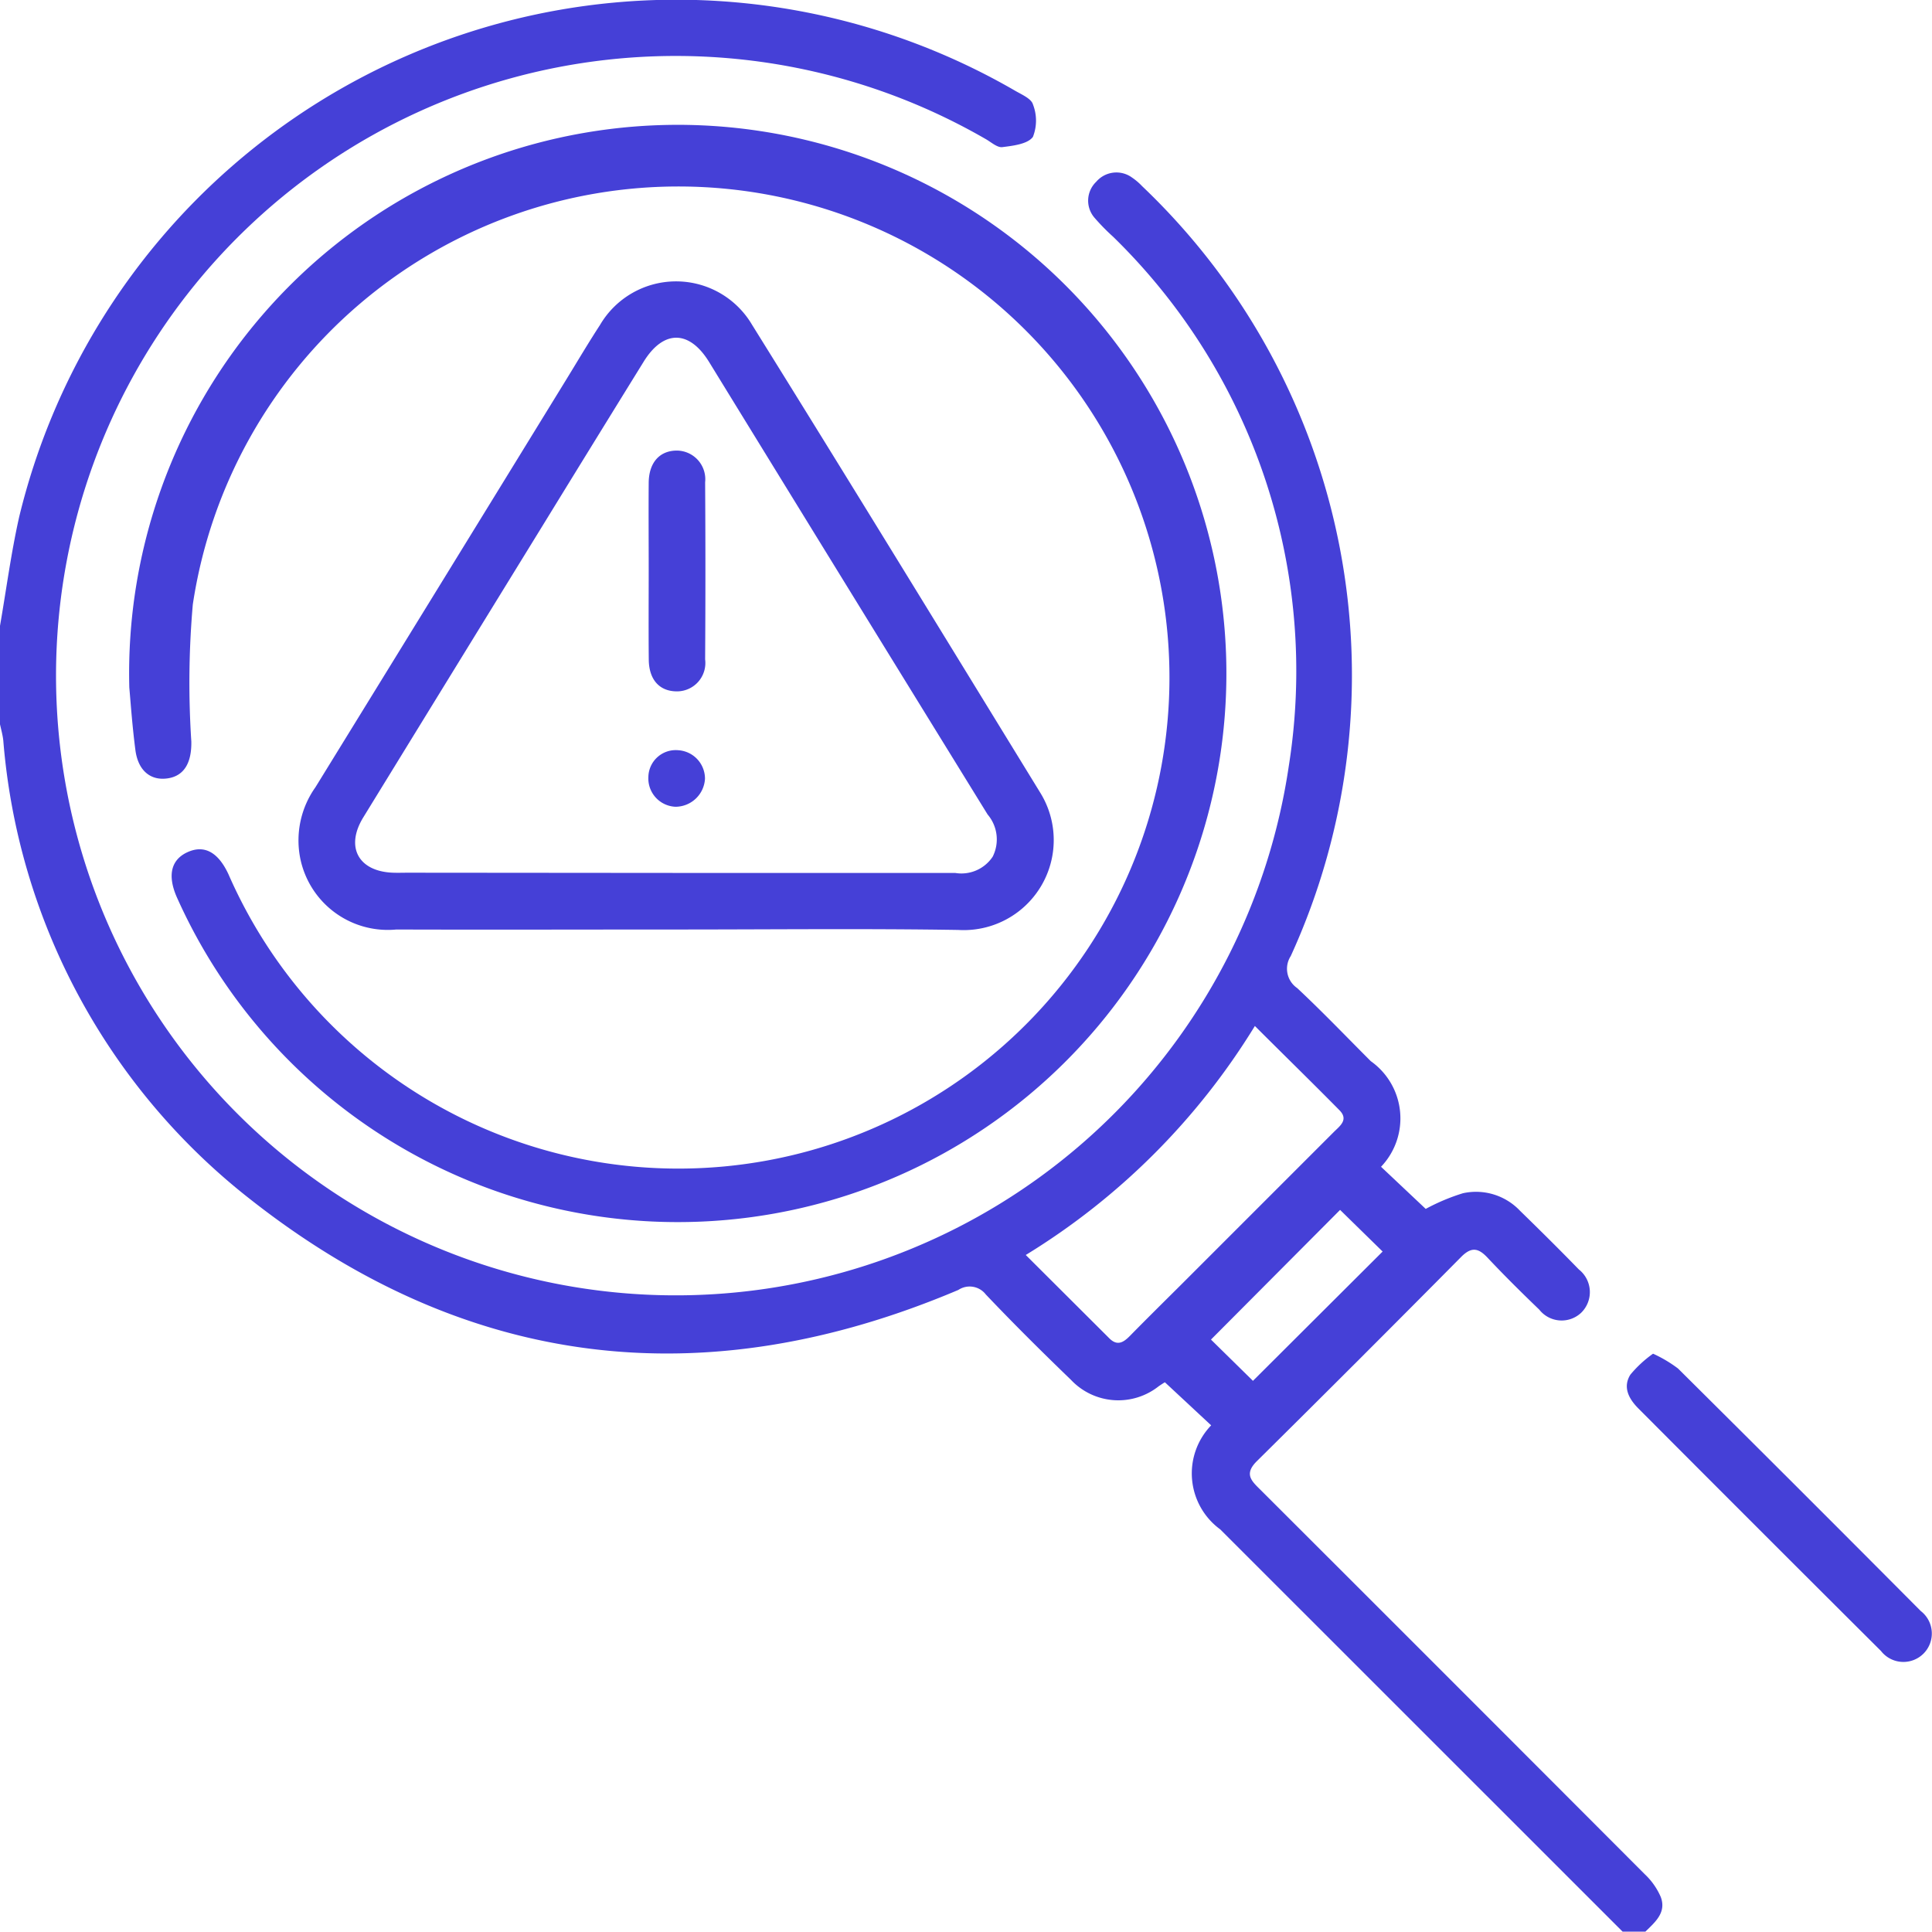 <svg xmlns="http://www.w3.org/2000/svg" width="52.146" height="52.136" viewBox="0 0 52.146 52.136"><g id="Group_8922" data-name="Group 8922" transform="translate(-22 -22.044)"><path id="Path_18831" data-name="Path 18831" d="M65.795,74.18,54.935,63.323a1.871,1.871,0,0,1-.245-2.808l-1.248-1.162c-.007,0-.089.053-.168.107a1.755,1.755,0,0,1-2.365-.17c-.781-.754-1.553-1.519-2.3-2.306a.551.551,0,0,0-.742-.124c-6.826,2.893-13.245,2.155-19.078-2.42a17.5,17.5,0,0,1-6.7-12.408c-.016-.149-.059-.3-.09-.444V38.941c.171-.982.3-1.972.518-2.943A18.248,18.248,0,0,1,49.411,24.5c.174.1.426.209.469.362a1.2,1.2,0,0,1,0,.875c-.138.195-.534.241-.826.278-.138.017-.3-.133-.448-.217a16.726,16.726,0,1,0,8.179,16.924,16.365,16.365,0,0,0-4.741-14.288,5.784,5.784,0,0,1-.5-.51.705.705,0,0,1,.044-.974.716.716,0,0,1,.97-.111,1.646,1.646,0,0,1,.27.231,18.218,18.218,0,0,1,4.01,20.779.632.632,0,0,0,.174.864c.681.637,1.327,1.313,1.987,1.973a1.892,1.892,0,0,1,.276,2.85l1.206,1.137a5.529,5.529,0,0,1,1.006-.423,1.636,1.636,0,0,1,1.541.475c.535.521,1.066,1.047,1.586,1.582a.779.779,0,0,1,.063,1.169.768.768,0,0,1-1.13-.083c-.477-.459-.948-.925-1.4-1.406-.25-.265-.436-.293-.711-.016q-2.741,2.768-5.51,5.508c-.357.352-.147.537.1.781q5.189,5.181,10.368,10.371a1.849,1.849,0,0,1,.43.611c.161.423-.153.682-.418.942ZM49.686,55.917c.769.767,1.512,1.507,2.254,2.248.217.217.383.113.559-.066.463-.472.934-.936,1.4-1.4q2.05-2.05,4.1-4.1c.163-.163.408-.332.154-.589-.748-.758-1.509-1.5-2.283-2.274A18.683,18.683,0,0,1,49.686,55.917ZM58.17,54.7l-3.485,3.5,1.133,1.114,3.5-3.49Z" transform="translate(0 0)" fill="#4540d7"></path><path id="Path_18832" data-name="Path 18832" d="M53.323,68.277A14.808,14.808,0,1,1,54.6,73.925c-.252-.585-.147-1.006.3-1.206s.821,0,1.1.6a13.254,13.254,0,1,0-.963-7.283,24.273,24.273,0,0,0-.04,3.7c.01.547-.176.923-.634.993s-.8-.2-.875-.759C53.4,69.294,53.354,68.617,53.323,68.277Z" transform="translate(-27.833 -27.677)" fill="#4540d7"></path><path id="Path_18833" data-name="Path 18833" d="M104.485,107.67c-2.528,0-5.057.008-7.585,0a2.411,2.411,0,0,1-2.6-1.957,2.48,2.48,0,0,1,.417-1.883q3.375-5.478,6.743-10.96c.311-.505.612-1.017.936-1.514a2.38,2.38,0,0,1,4.106-.007c2.616,4.2,5.2,8.428,7.789,12.646a2.43,2.43,0,0,1-2.222,3.687C109.543,107.642,107.014,107.67,104.485,107.67Zm-.037-1.527q3.767,0,7.534,0a1.013,1.013,0,0,0,1.014-.438,1.037,1.037,0,0,0-.137-1.14q-3.763-6.1-7.518-12.214c-.536-.87-1.23-.871-1.765-.007q-1.391,2.249-2.773,4.5-2.4,3.9-4.795,7.8c-.491.8-.131,1.458.8,1.493.136.005.271,0,.407,0Z" transform="translate(-64.203 -60.538)" fill="#4540d7"></path><path id="Path_18834" data-name="Path 18834" d="M416.788,349.955a3.561,3.561,0,0,1,.674.4q3.286,3.262,6.551,6.545a.767.767,0,1,1-1.073,1.079q-3.281-3.267-6.549-6.547c-.259-.26-.425-.574-.216-.91A3.172,3.172,0,0,1,416.788,349.955Z" transform="translate(-350.171 -291.374)" fill="#4540d7"></path><path id="Path_18835" data-name="Path 18835" d="M179.118,134.395c0-.78-.006-1.559,0-2.339.005-.531.28-.849.723-.867a.774.774,0,0,1,.8.856q.015,2.39,0,4.779a.766.766,0,0,1-.786.863c-.452-.01-.729-.32-.735-.852C179.112,136.022,179.118,135.208,179.118,134.395Z" transform="translate(-139.609 -96.983)" fill="#4540d7"></path><path id="Path_18836" data-name="Path 18836" d="M179.779,205.29a.765.765,0,0,1-.731-.806.739.739,0,0,1,.806-.72.77.77,0,0,1,.722.769A.8.8,0,0,1,179.779,205.29Z" transform="translate(-139.548 -161.471)" fill="#4540d7"></path></g></svg>